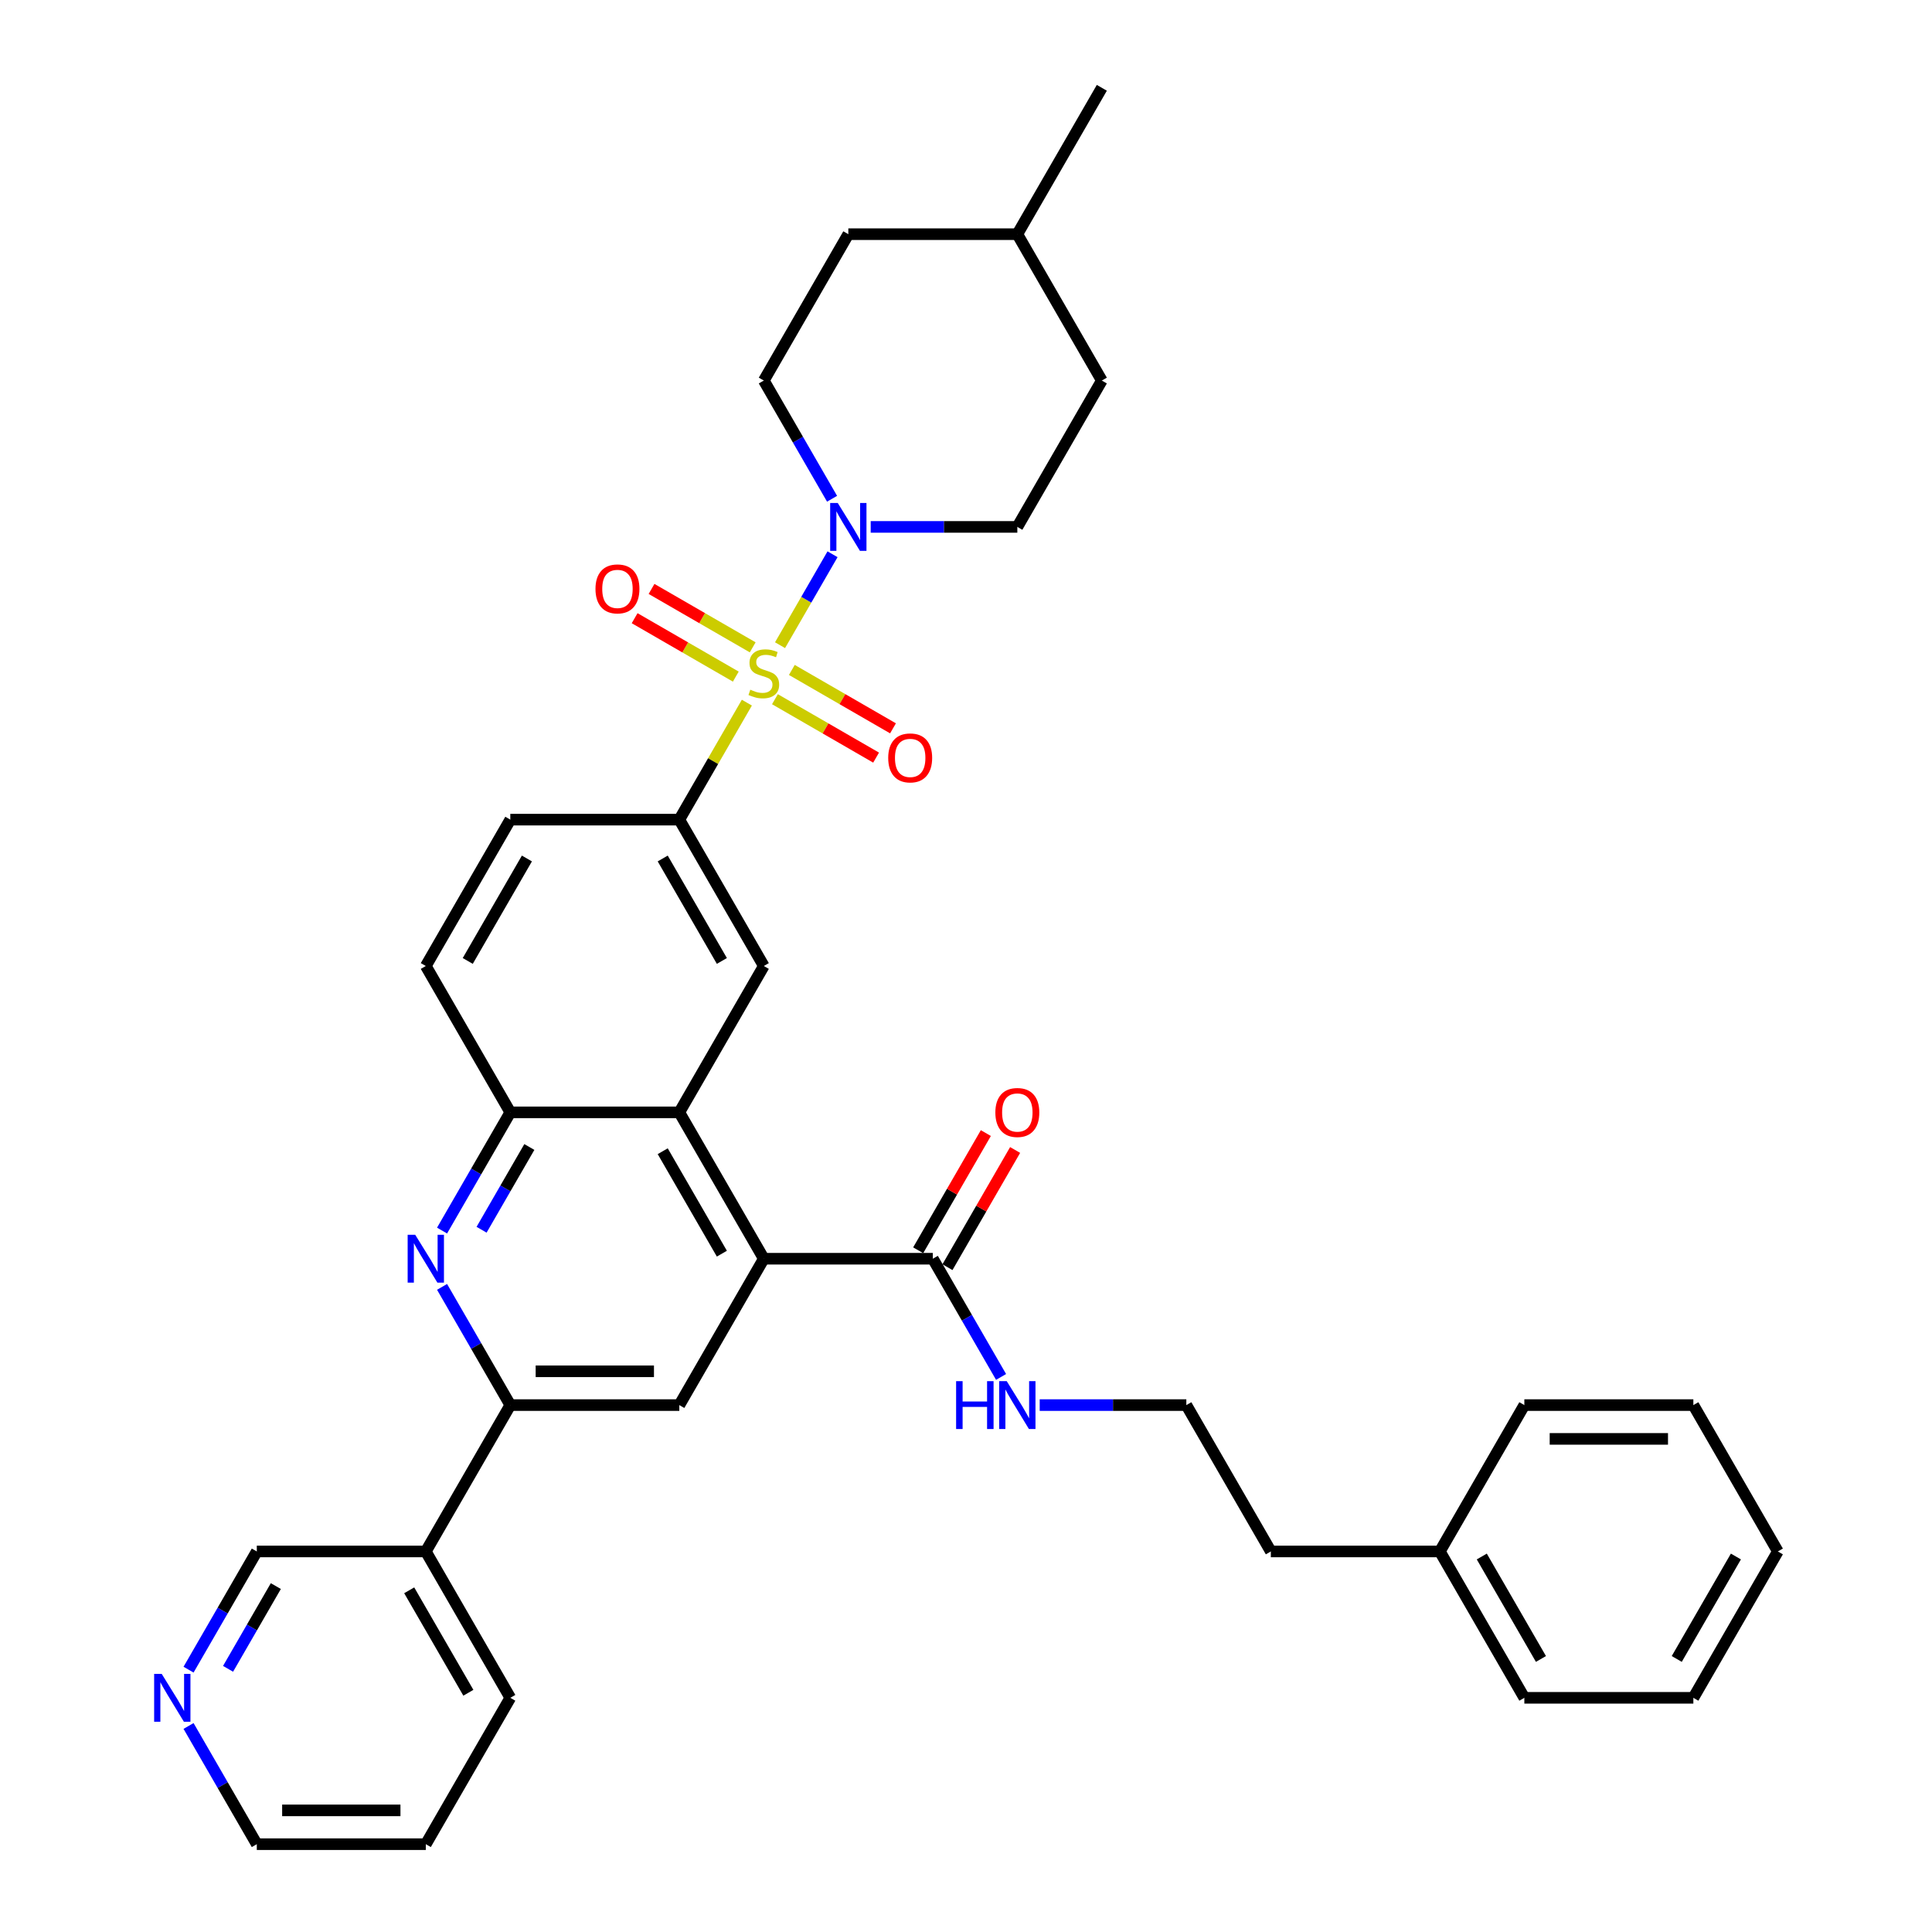 <?xml version='1.0' encoding='iso-8859-1'?>
<svg version='1.1' baseProfile='full'
              xmlns='http://www.w3.org/2000/svg'
                      xmlns:rdkit='http://www.rdkit.org/xml'
                      xmlns:xlink='http://www.w3.org/1999/xlink'
                  xml:space='preserve'
width='1000px' height='1000px' viewBox='0 0 1000 1000'>
<!-- END OF HEADER -->
<rect style='opacity:1.0;fill:#FFFFFF;stroke:none' width='1000' height='1000' x='0' y='0'> </rect>
<path class='bond-0' d='M 403.745,333.946 L 417.331,310.414' style='fill:none;fill-rule:evenodd;stroke:#CCCC00;stroke-width:6px;stroke-linecap:butt;stroke-linejoin:miter;stroke-opacity:1' />
<path class='bond-0' d='M 417.331,310.414 L 430.918,286.881' style='fill:none;fill-rule:evenodd;stroke:#0000FF;stroke-width:6px;stroke-linecap:butt;stroke-linejoin:miter;stroke-opacity:1' />
<path class='bond-3' d='M 386.573,363.688 L 369.093,393.965' style='fill:none;fill-rule:evenodd;stroke:#CCCC00;stroke-width:6px;stroke-linecap:butt;stroke-linejoin:miter;stroke-opacity:1' />
<path class='bond-3' d='M 369.093,393.965 L 351.612,424.242' style='fill:none;fill-rule:evenodd;stroke:#000000;stroke-width:6px;stroke-linecap:butt;stroke-linejoin:miter;stroke-opacity:1' />
<path class='bond-10' d='M 401.107,361.909 L 427.287,377.024' style='fill:none;fill-rule:evenodd;stroke:#CCCC00;stroke-width:6px;stroke-linecap:butt;stroke-linejoin:miter;stroke-opacity:1' />
<path class='bond-10' d='M 427.287,377.024 L 453.468,392.14' style='fill:none;fill-rule:evenodd;stroke:#FF0000;stroke-width:6px;stroke-linecap:butt;stroke-linejoin:miter;stroke-opacity:1' />
<path class='bond-10' d='M 409.855,346.758 L 436.035,361.873' style='fill:none;fill-rule:evenodd;stroke:#CCCC00;stroke-width:6px;stroke-linecap:butt;stroke-linejoin:miter;stroke-opacity:1' />
<path class='bond-10' d='M 436.035,361.873 L 462.216,376.988' style='fill:none;fill-rule:evenodd;stroke:#FF0000;stroke-width:6px;stroke-linecap:butt;stroke-linejoin:miter;stroke-opacity:1' />
<path class='bond-11' d='M 389.595,335.061 L 363.414,319.945' style='fill:none;fill-rule:evenodd;stroke:#CCCC00;stroke-width:6px;stroke-linecap:butt;stroke-linejoin:miter;stroke-opacity:1' />
<path class='bond-11' d='M 363.414,319.945 L 337.234,304.83' style='fill:none;fill-rule:evenodd;stroke:#FF0000;stroke-width:6px;stroke-linecap:butt;stroke-linejoin:miter;stroke-opacity:1' />
<path class='bond-11' d='M 380.847,350.212 L 354.667,335.097' style='fill:none;fill-rule:evenodd;stroke:#CCCC00;stroke-width:6px;stroke-linecap:butt;stroke-linejoin:miter;stroke-opacity:1' />
<path class='bond-11' d='M 354.667,335.097 L 328.486,319.981' style='fill:none;fill-rule:evenodd;stroke:#FF0000;stroke-width:6px;stroke-linecap:butt;stroke-linejoin:miter;stroke-opacity:1' />
<path class='bond-13' d='M 450.672,272.727 L 488.619,272.727' style='fill:none;fill-rule:evenodd;stroke:#0000FF;stroke-width:6px;stroke-linecap:butt;stroke-linejoin:miter;stroke-opacity:1' />
<path class='bond-13' d='M 488.619,272.727 L 526.567,272.727' style='fill:none;fill-rule:evenodd;stroke:#000000;stroke-width:6px;stroke-linecap:butt;stroke-linejoin:miter;stroke-opacity:1' />
<path class='bond-14' d='M 430.675,258.154 L 413.013,227.562' style='fill:none;fill-rule:evenodd;stroke:#0000FF;stroke-width:6px;stroke-linecap:butt;stroke-linejoin:miter;stroke-opacity:1' />
<path class='bond-14' d='M 413.013,227.562 L 395.351,196.97' style='fill:none;fill-rule:evenodd;stroke:#000000;stroke-width:6px;stroke-linecap:butt;stroke-linejoin:miter;stroke-opacity:1' />
<path class='bond-1' d='M 395.351,651.515 L 351.612,575.758' style='fill:none;fill-rule:evenodd;stroke:#000000;stroke-width:6px;stroke-linecap:butt;stroke-linejoin:miter;stroke-opacity:1' />
<path class='bond-1' d='M 373.639,648.899 L 343.022,595.869' style='fill:none;fill-rule:evenodd;stroke:#000000;stroke-width:6px;stroke-linecap:butt;stroke-linejoin:miter;stroke-opacity:1' />
<path class='bond-6' d='M 395.351,651.515 L 351.612,727.273' style='fill:none;fill-rule:evenodd;stroke:#000000;stroke-width:6px;stroke-linecap:butt;stroke-linejoin:miter;stroke-opacity:1' />
<path class='bond-9' d='M 395.351,651.515 L 482.828,651.515' style='fill:none;fill-rule:evenodd;stroke:#000000;stroke-width:6px;stroke-linecap:butt;stroke-linejoin:miter;stroke-opacity:1' />
<path class='bond-2' d='M 228.81,636.941 L 246.473,606.35' style='fill:none;fill-rule:evenodd;stroke:#0000FF;stroke-width:6px;stroke-linecap:butt;stroke-linejoin:miter;stroke-opacity:1' />
<path class='bond-2' d='M 246.473,606.35 L 264.135,575.758' style='fill:none;fill-rule:evenodd;stroke:#000000;stroke-width:6px;stroke-linecap:butt;stroke-linejoin:miter;stroke-opacity:1' />
<path class='bond-2' d='M 249.261,636.512 L 261.624,615.097' style='fill:none;fill-rule:evenodd;stroke:#0000FF;stroke-width:6px;stroke-linecap:butt;stroke-linejoin:miter;stroke-opacity:1' />
<path class='bond-2' d='M 261.624,615.097 L 273.988,593.683' style='fill:none;fill-rule:evenodd;stroke:#000000;stroke-width:6px;stroke-linecap:butt;stroke-linejoin:miter;stroke-opacity:1' />
<path class='bond-5' d='M 228.81,666.089 L 246.473,696.681' style='fill:none;fill-rule:evenodd;stroke:#0000FF;stroke-width:6px;stroke-linecap:butt;stroke-linejoin:miter;stroke-opacity:1' />
<path class='bond-5' d='M 246.473,696.681 L 264.135,727.273' style='fill:none;fill-rule:evenodd;stroke:#000000;stroke-width:6px;stroke-linecap:butt;stroke-linejoin:miter;stroke-opacity:1' />
<path class='bond-8' d='M 351.612,424.242 L 395.351,500' style='fill:none;fill-rule:evenodd;stroke:#000000;stroke-width:6px;stroke-linecap:butt;stroke-linejoin:miter;stroke-opacity:1' />
<path class='bond-8' d='M 343.022,444.354 L 373.639,497.384' style='fill:none;fill-rule:evenodd;stroke:#000000;stroke-width:6px;stroke-linecap:butt;stroke-linejoin:miter;stroke-opacity:1' />
<path class='bond-15' d='M 351.612,424.242 L 264.135,424.242' style='fill:none;fill-rule:evenodd;stroke:#000000;stroke-width:6px;stroke-linecap:butt;stroke-linejoin:miter;stroke-opacity:1' />
<path class='bond-4' d='M 351.612,575.758 L 395.351,500' style='fill:none;fill-rule:evenodd;stroke:#000000;stroke-width:6px;stroke-linecap:butt;stroke-linejoin:miter;stroke-opacity:1' />
<path class='bond-36' d='M 351.612,575.758 L 264.135,575.758' style='fill:none;fill-rule:evenodd;stroke:#000000;stroke-width:6px;stroke-linecap:butt;stroke-linejoin:miter;stroke-opacity:1' />
<path class='bond-12' d='M 264.135,727.273 L 220.396,803.03' style='fill:none;fill-rule:evenodd;stroke:#000000;stroke-width:6px;stroke-linecap:butt;stroke-linejoin:miter;stroke-opacity:1' />
<path class='bond-38' d='M 264.135,727.273 L 351.612,727.273' style='fill:none;fill-rule:evenodd;stroke:#000000;stroke-width:6px;stroke-linecap:butt;stroke-linejoin:miter;stroke-opacity:1' />
<path class='bond-38' d='M 277.257,709.777 L 338.491,709.777' style='fill:none;fill-rule:evenodd;stroke:#000000;stroke-width:6px;stroke-linecap:butt;stroke-linejoin:miter;stroke-opacity:1' />
<path class='bond-7' d='M 264.135,575.758 L 220.396,500' style='fill:none;fill-rule:evenodd;stroke:#000000;stroke-width:6px;stroke-linecap:butt;stroke-linejoin:miter;stroke-opacity:1' />
<path class='bond-16' d='M 490.404,655.889 L 507.915,625.56' style='fill:none;fill-rule:evenodd;stroke:#000000;stroke-width:6px;stroke-linecap:butt;stroke-linejoin:miter;stroke-opacity:1' />
<path class='bond-16' d='M 507.915,625.56 L 525.425,595.23' style='fill:none;fill-rule:evenodd;stroke:#FF0000;stroke-width:6px;stroke-linecap:butt;stroke-linejoin:miter;stroke-opacity:1' />
<path class='bond-16' d='M 475.252,647.141 L 492.763,616.812' style='fill:none;fill-rule:evenodd;stroke:#000000;stroke-width:6px;stroke-linecap:butt;stroke-linejoin:miter;stroke-opacity:1' />
<path class='bond-16' d='M 492.763,616.812 L 510.274,586.482' style='fill:none;fill-rule:evenodd;stroke:#FF0000;stroke-width:6px;stroke-linecap:butt;stroke-linejoin:miter;stroke-opacity:1' />
<path class='bond-19' d='M 482.828,651.515 L 500.49,682.107' style='fill:none;fill-rule:evenodd;stroke:#000000;stroke-width:6px;stroke-linecap:butt;stroke-linejoin:miter;stroke-opacity:1' />
<path class='bond-19' d='M 500.49,682.107 L 518.153,712.699' style='fill:none;fill-rule:evenodd;stroke:#0000FF;stroke-width:6px;stroke-linecap:butt;stroke-linejoin:miter;stroke-opacity:1' />
<path class='bond-22' d='M 220.396,803.03 L 132.919,803.03' style='fill:none;fill-rule:evenodd;stroke:#000000;stroke-width:6px;stroke-linecap:butt;stroke-linejoin:miter;stroke-opacity:1' />
<path class='bond-26' d='M 220.396,803.03 L 264.135,878.788' style='fill:none;fill-rule:evenodd;stroke:#000000;stroke-width:6px;stroke-linecap:butt;stroke-linejoin:miter;stroke-opacity:1' />
<path class='bond-26' d='M 211.806,823.142 L 242.423,876.172' style='fill:none;fill-rule:evenodd;stroke:#000000;stroke-width:6px;stroke-linecap:butt;stroke-linejoin:miter;stroke-opacity:1' />
<path class='bond-21' d='M 526.567,272.727 L 570.306,196.97' style='fill:none;fill-rule:evenodd;stroke:#000000;stroke-width:6px;stroke-linecap:butt;stroke-linejoin:miter;stroke-opacity:1' />
<path class='bond-20' d='M 395.351,196.97 L 439.09,121.212' style='fill:none;fill-rule:evenodd;stroke:#000000;stroke-width:6px;stroke-linecap:butt;stroke-linejoin:miter;stroke-opacity:1' />
<path class='bond-17' d='M 264.135,424.242 L 220.396,500' style='fill:none;fill-rule:evenodd;stroke:#000000;stroke-width:6px;stroke-linecap:butt;stroke-linejoin:miter;stroke-opacity:1' />
<path class='bond-17' d='M 272.726,444.354 L 242.109,497.384' style='fill:none;fill-rule:evenodd;stroke:#000000;stroke-width:6px;stroke-linecap:butt;stroke-linejoin:miter;stroke-opacity:1' />
<path class='bond-18' d='M 97.594,864.214 L 115.257,833.622' style='fill:none;fill-rule:evenodd;stroke:#0000FF;stroke-width:6px;stroke-linecap:butt;stroke-linejoin:miter;stroke-opacity:1' />
<path class='bond-18' d='M 115.257,833.622 L 132.919,803.03' style='fill:none;fill-rule:evenodd;stroke:#000000;stroke-width:6px;stroke-linecap:butt;stroke-linejoin:miter;stroke-opacity:1' />
<path class='bond-18' d='M 118.045,863.784 L 130.408,842.37' style='fill:none;fill-rule:evenodd;stroke:#0000FF;stroke-width:6px;stroke-linecap:butt;stroke-linejoin:miter;stroke-opacity:1' />
<path class='bond-18' d='M 130.408,842.37 L 142.772,820.956' style='fill:none;fill-rule:evenodd;stroke:#000000;stroke-width:6px;stroke-linecap:butt;stroke-linejoin:miter;stroke-opacity:1' />
<path class='bond-39' d='M 97.594,893.362 L 115.257,923.954' style='fill:none;fill-rule:evenodd;stroke:#0000FF;stroke-width:6px;stroke-linecap:butt;stroke-linejoin:miter;stroke-opacity:1' />
<path class='bond-39' d='M 115.257,923.954 L 132.919,954.545' style='fill:none;fill-rule:evenodd;stroke:#000000;stroke-width:6px;stroke-linecap:butt;stroke-linejoin:miter;stroke-opacity:1' />
<path class='bond-23' d='M 538.149,727.273 L 576.097,727.273' style='fill:none;fill-rule:evenodd;stroke:#0000FF;stroke-width:6px;stroke-linecap:butt;stroke-linejoin:miter;stroke-opacity:1' />
<path class='bond-23' d='M 576.097,727.273 L 614.044,727.273' style='fill:none;fill-rule:evenodd;stroke:#000000;stroke-width:6px;stroke-linecap:butt;stroke-linejoin:miter;stroke-opacity:1' />
<path class='bond-24' d='M 439.09,121.212 L 526.567,121.212' style='fill:none;fill-rule:evenodd;stroke:#000000;stroke-width:6px;stroke-linecap:butt;stroke-linejoin:miter;stroke-opacity:1' />
<path class='bond-37' d='M 570.306,196.97 L 526.567,121.212' style='fill:none;fill-rule:evenodd;stroke:#000000;stroke-width:6px;stroke-linecap:butt;stroke-linejoin:miter;stroke-opacity:1' />
<path class='bond-28' d='M 614.044,727.273 L 657.783,803.03' style='fill:none;fill-rule:evenodd;stroke:#000000;stroke-width:6px;stroke-linecap:butt;stroke-linejoin:miter;stroke-opacity:1' />
<path class='bond-31' d='M 526.567,121.212 L 570.306,45.455' style='fill:none;fill-rule:evenodd;stroke:#000000;stroke-width:6px;stroke-linecap:butt;stroke-linejoin:miter;stroke-opacity:1' />
<path class='bond-25' d='M 745.26,803.03 L 657.783,803.03' style='fill:none;fill-rule:evenodd;stroke:#000000;stroke-width:6px;stroke-linecap:butt;stroke-linejoin:miter;stroke-opacity:1' />
<path class='bond-29' d='M 745.26,803.03 L 788.999,878.788' style='fill:none;fill-rule:evenodd;stroke:#000000;stroke-width:6px;stroke-linecap:butt;stroke-linejoin:miter;stroke-opacity:1' />
<path class='bond-29' d='M 766.972,805.646 L 797.59,858.677' style='fill:none;fill-rule:evenodd;stroke:#000000;stroke-width:6px;stroke-linecap:butt;stroke-linejoin:miter;stroke-opacity:1' />
<path class='bond-30' d='M 745.26,803.03 L 788.999,727.273' style='fill:none;fill-rule:evenodd;stroke:#000000;stroke-width:6px;stroke-linecap:butt;stroke-linejoin:miter;stroke-opacity:1' />
<path class='bond-32' d='M 264.135,878.788 L 220.396,954.545' style='fill:none;fill-rule:evenodd;stroke:#000000;stroke-width:6px;stroke-linecap:butt;stroke-linejoin:miter;stroke-opacity:1' />
<path class='bond-27' d='M 132.919,954.545 L 220.396,954.545' style='fill:none;fill-rule:evenodd;stroke:#000000;stroke-width:6px;stroke-linecap:butt;stroke-linejoin:miter;stroke-opacity:1' />
<path class='bond-27' d='M 146.041,937.05 L 207.275,937.05' style='fill:none;fill-rule:evenodd;stroke:#000000;stroke-width:6px;stroke-linecap:butt;stroke-linejoin:miter;stroke-opacity:1' />
<path class='bond-34' d='M 788.999,878.788 L 876.476,878.788' style='fill:none;fill-rule:evenodd;stroke:#000000;stroke-width:6px;stroke-linecap:butt;stroke-linejoin:miter;stroke-opacity:1' />
<path class='bond-33' d='M 788.999,727.273 L 876.476,727.273' style='fill:none;fill-rule:evenodd;stroke:#000000;stroke-width:6px;stroke-linecap:butt;stroke-linejoin:miter;stroke-opacity:1' />
<path class='bond-33' d='M 802.12,744.768 L 863.355,744.768' style='fill:none;fill-rule:evenodd;stroke:#000000;stroke-width:6px;stroke-linecap:butt;stroke-linejoin:miter;stroke-opacity:1' />
<path class='bond-35' d='M 876.476,727.273 L 920.215,803.03' style='fill:none;fill-rule:evenodd;stroke:#000000;stroke-width:6px;stroke-linecap:butt;stroke-linejoin:miter;stroke-opacity:1' />
<path class='bond-40' d='M 876.476,878.788 L 920.215,803.03' style='fill:none;fill-rule:evenodd;stroke:#000000;stroke-width:6px;stroke-linecap:butt;stroke-linejoin:miter;stroke-opacity:1' />
<path class='bond-40' d='M 867.885,858.677 L 898.502,805.646' style='fill:none;fill-rule:evenodd;stroke:#000000;stroke-width:6px;stroke-linecap:butt;stroke-linejoin:miter;stroke-opacity:1' />
<path  class='atom-0' d='M 388.353 356.988
Q 388.633 357.093, 389.787 357.582
Q 390.942 358.072, 392.202 358.387
Q 393.496 358.667, 394.756 358.667
Q 397.1 358.667, 398.465 357.547
Q 399.83 356.393, 399.83 354.398
Q 399.83 353.034, 399.13 352.194
Q 398.465 351.354, 397.415 350.899
Q 396.366 350.444, 394.616 349.919
Q 392.412 349.255, 391.082 348.625
Q 389.787 347.995, 388.843 346.665
Q 387.933 345.336, 387.933 343.096
Q 387.933 339.982, 390.032 338.058
Q 392.167 336.133, 396.366 336.133
Q 399.235 336.133, 402.489 337.498
L 401.684 340.192
Q 398.71 338.967, 396.471 338.967
Q 394.056 338.967, 392.727 339.982
Q 391.397 340.962, 391.432 342.676
Q 391.432 344.006, 392.097 344.811
Q 392.797 345.616, 393.776 346.07
Q 394.791 346.525, 396.471 347.05
Q 398.71 347.75, 400.04 348.45
Q 401.369 349.15, 402.314 350.584
Q 403.294 351.984, 403.294 354.398
Q 403.294 357.827, 400.984 359.682
Q 398.71 361.501, 394.896 361.501
Q 392.692 361.501, 391.012 361.012
Q 389.367 360.557, 387.408 359.752
L 388.353 356.988
' fill='#CCCC00'/>
<path  class='atom-1' d='M 433.613 260.34
L 441.731 273.462
Q 442.536 274.757, 443.831 277.101
Q 445.125 279.446, 445.195 279.585
L 445.195 260.34
L 448.485 260.34
L 448.485 285.114
L 445.09 285.114
L 436.378 270.768
Q 435.363 269.088, 434.278 267.164
Q 433.229 265.239, 432.914 264.644
L 432.914 285.114
L 429.694 285.114
L 429.694 260.34
L 433.613 260.34
' fill='#0000FF'/>
<path  class='atom-3' d='M 214.92 639.128
L 223.038 652.25
Q 223.843 653.545, 225.138 655.889
Q 226.432 658.233, 226.502 658.373
L 226.502 639.128
L 229.791 639.128
L 229.791 663.902
L 226.397 663.902
L 217.684 649.556
Q 216.67 647.876, 215.585 645.952
Q 214.535 644.027, 214.22 643.432
L 214.22 663.902
L 211.001 663.902
L 211.001 639.128
L 214.92 639.128
' fill='#0000FF'/>
<path  class='atom-11' d='M 459.736 392.293
Q 459.736 386.345, 462.676 383.021
Q 465.615 379.697, 471.108 379.697
Q 476.602 379.697, 479.541 383.021
Q 482.481 386.345, 482.481 392.293
Q 482.481 398.312, 479.506 401.741
Q 476.532 405.135, 471.108 405.135
Q 465.65 405.135, 462.676 401.741
Q 459.736 398.347, 459.736 392.293
M 471.108 402.336
Q 474.887 402.336, 476.917 399.817
Q 478.981 397.262, 478.981 392.293
Q 478.981 387.43, 476.917 384.98
Q 474.887 382.496, 471.108 382.496
Q 467.329 382.496, 465.265 384.945
Q 463.236 387.395, 463.236 392.293
Q 463.236 397.297, 465.265 399.817
Q 467.329 402.336, 471.108 402.336
' fill='#FF0000'/>
<path  class='atom-12' d='M 308.221 304.816
Q 308.221 298.868, 311.161 295.544
Q 314.1 292.219, 319.593 292.219
Q 325.087 292.219, 328.026 295.544
Q 330.965 298.868, 330.965 304.816
Q 330.965 310.835, 327.991 314.264
Q 325.017 317.658, 319.593 317.658
Q 314.135 317.658, 311.161 314.264
Q 308.221 310.87, 308.221 304.816
M 319.593 314.859
Q 323.372 314.859, 325.402 312.339
Q 327.466 309.785, 327.466 304.816
Q 327.466 299.952, 325.402 297.503
Q 323.372 295.019, 319.593 295.019
Q 315.814 295.019, 313.75 297.468
Q 311.72 299.917, 311.72 304.816
Q 311.72 309.82, 313.75 312.339
Q 315.814 314.859, 319.593 314.859
' fill='#FF0000'/>
<path  class='atom-17' d='M 515.195 575.828
Q 515.195 569.879, 518.134 566.555
Q 521.073 563.231, 526.567 563.231
Q 532.06 563.231, 535 566.555
Q 537.939 569.879, 537.939 575.828
Q 537.939 581.846, 534.965 585.275
Q 531.99 588.669, 526.567 588.669
Q 521.108 588.669, 518.134 585.275
Q 515.195 581.881, 515.195 575.828
M 526.567 585.87
Q 530.346 585.87, 532.375 583.351
Q 534.44 580.796, 534.44 575.828
Q 534.44 570.964, 532.375 568.514
Q 530.346 566.03, 526.567 566.03
Q 522.788 566.03, 520.723 568.479
Q 518.694 570.929, 518.694 575.828
Q 518.694 580.831, 520.723 583.351
Q 522.788 585.87, 526.567 585.87
' fill='#FF0000'/>
<path  class='atom-19' d='M 83.704 866.401
L 91.822 879.523
Q 92.627 880.817, 93.922 883.162
Q 95.216 885.506, 95.286 885.646
L 95.286 866.401
L 98.575 866.401
L 98.575 891.175
L 95.181 891.175
L 86.469 876.828
Q 85.454 875.149, 84.369 873.224
Q 83.319 871.3, 83.004 870.705
L 83.004 891.175
L 79.785 891.175
L 79.785 866.401
L 83.704 866.401
' fill='#0000FF'/>
<path  class='atom-20' d='M 494.883 714.886
L 498.242 714.886
L 498.242 725.418
L 510.908 725.418
L 510.908 714.886
L 514.268 714.886
L 514.268 739.66
L 510.908 739.66
L 510.908 728.217
L 498.242 728.217
L 498.242 739.66
L 494.883 739.66
L 494.883 714.886
' fill='#0000FF'/>
<path  class='atom-20' d='M 521.091 714.886
L 529.209 728.008
Q 530.013 729.302, 531.308 731.647
Q 532.603 733.991, 532.673 734.131
L 532.673 714.886
L 535.962 714.886
L 535.962 739.66
L 532.568 739.66
L 523.855 725.313
Q 522.84 723.634, 521.756 721.709
Q 520.706 719.785, 520.391 719.19
L 520.391 739.66
L 517.172 739.66
L 517.172 714.886
L 521.091 714.886
' fill='#0000FF'/>
</svg>
